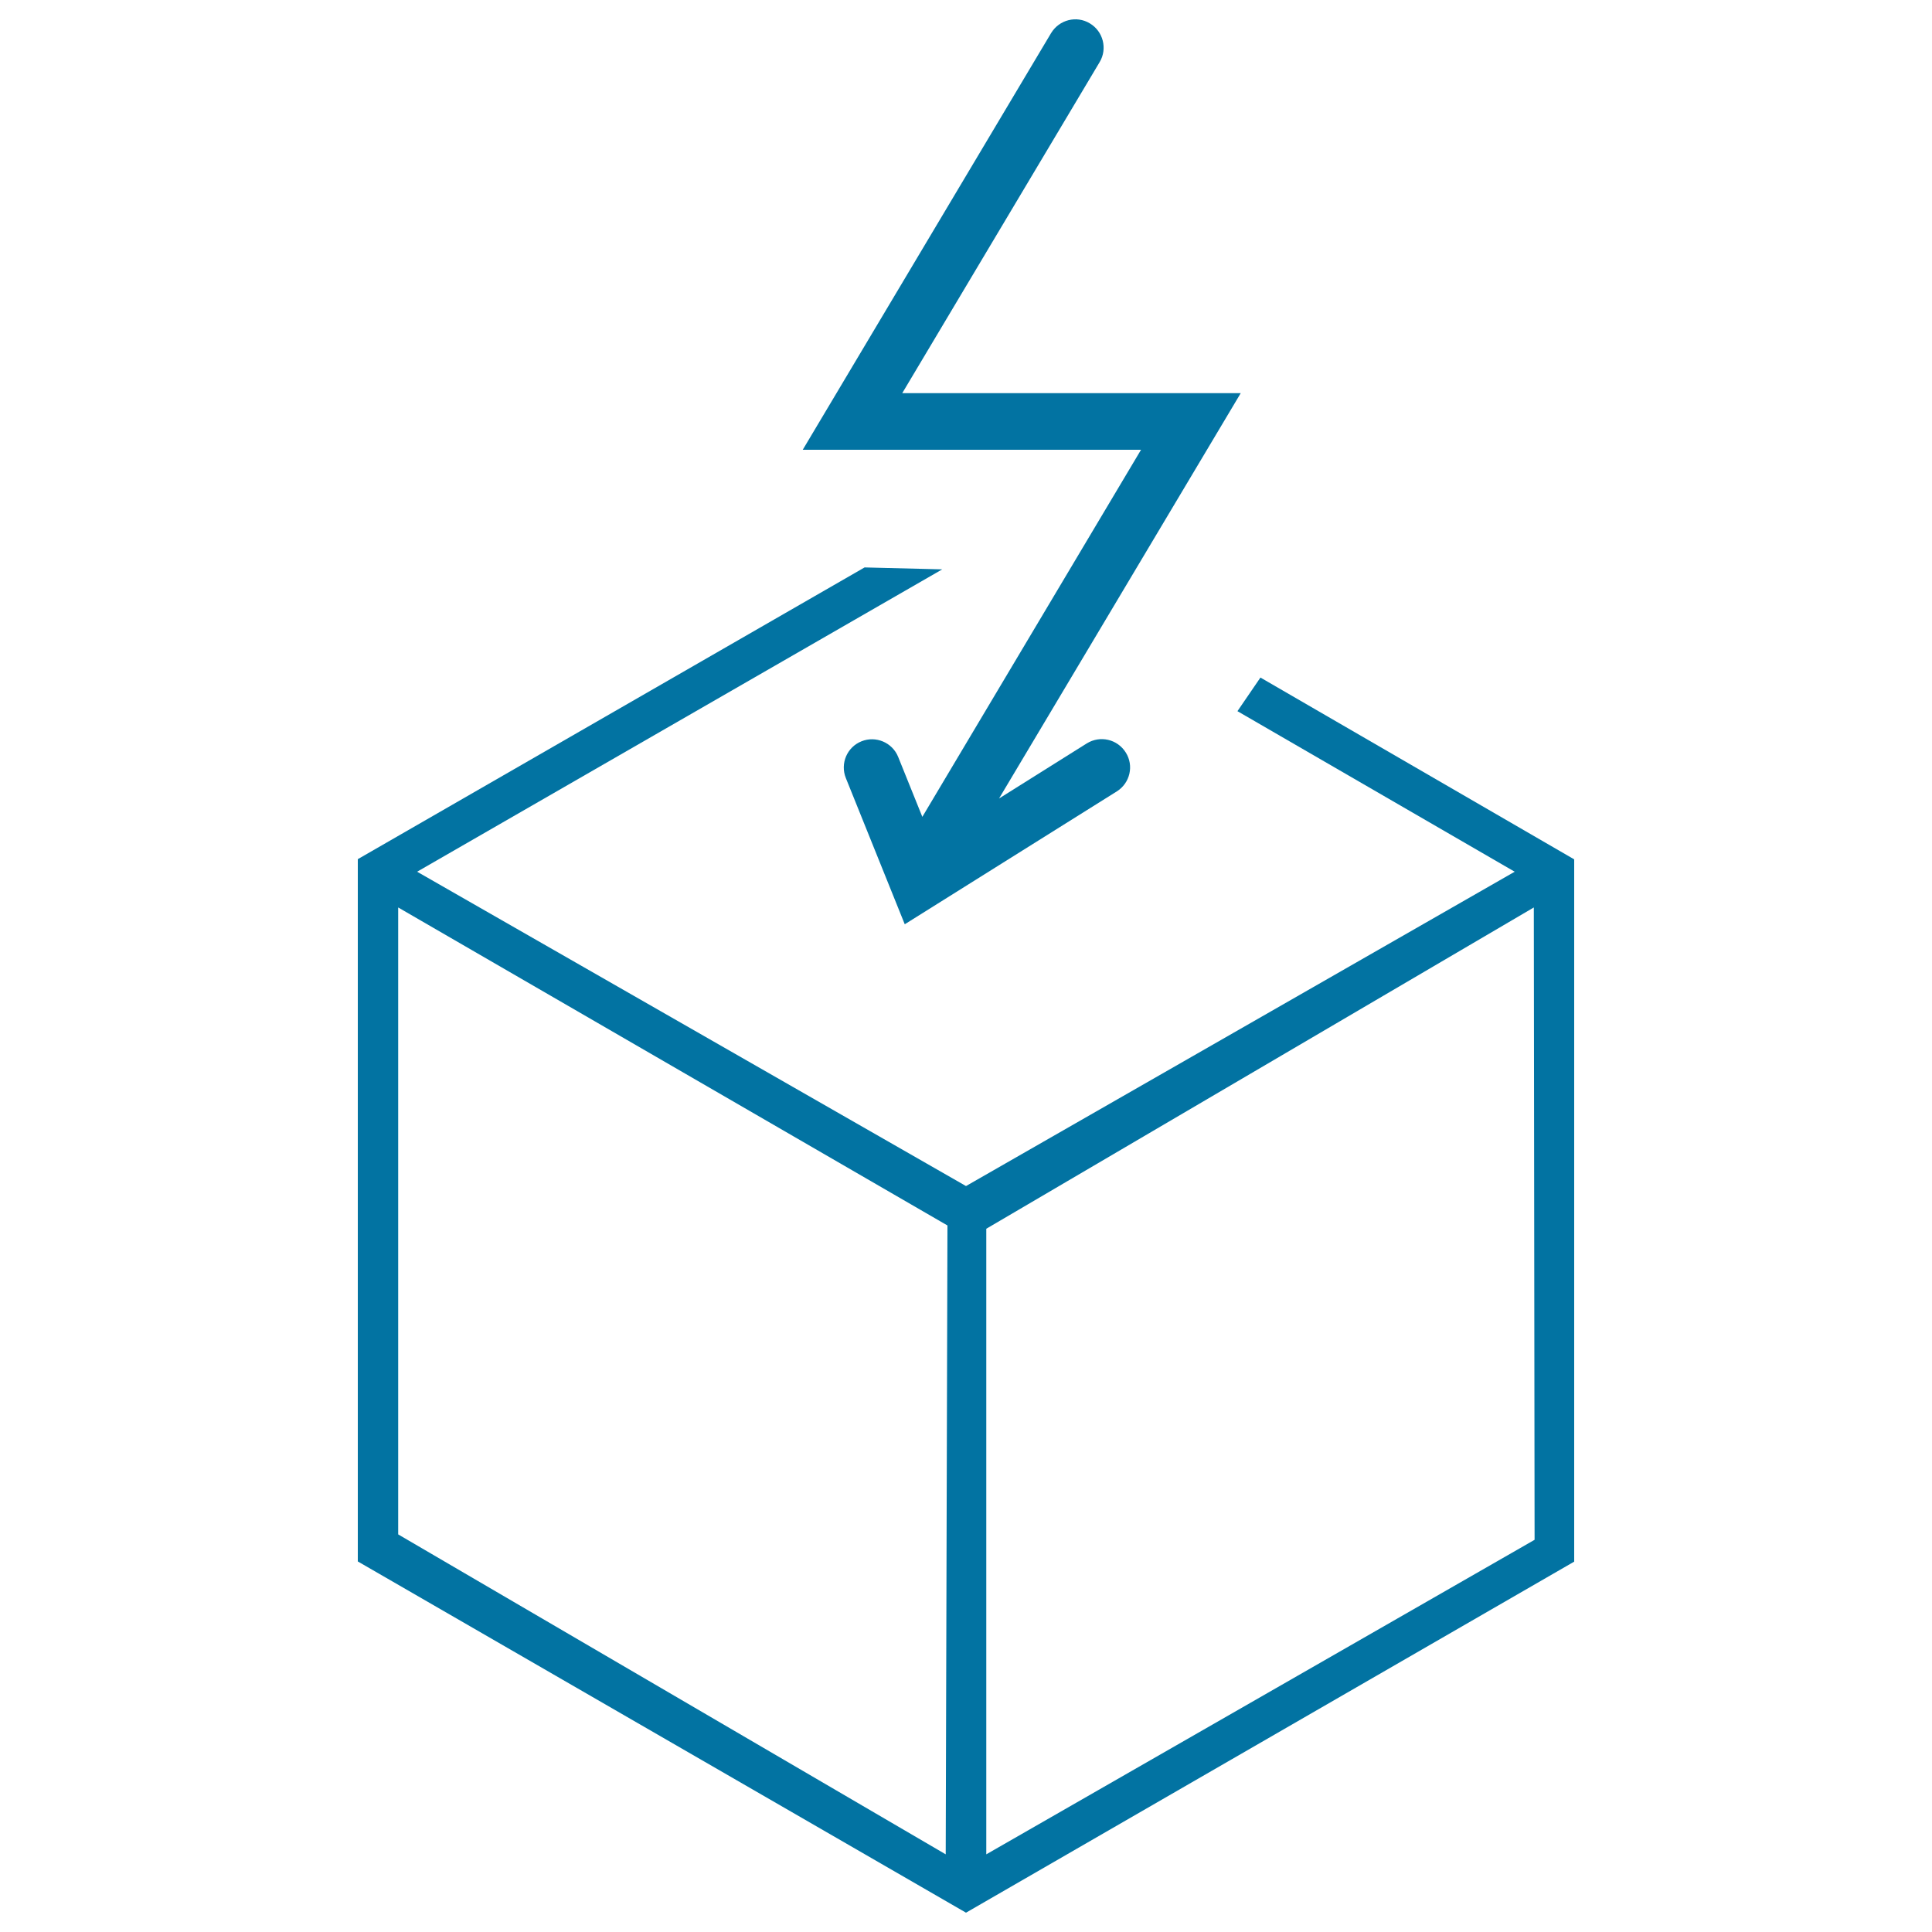 <svg xmlns="http://www.w3.org/2000/svg" viewBox="0 0 1000 1000" style="fill:#0273a2">
<title>Lightning Arrow On Cube SVG icon</title>
<g><g><path d="M477.4,422.8l-12.5-31c-3-7.5-11.6-11.1-19-8.1c-7.5,3-11.1,11.5-8.1,19l30.5,75.7l109.8-68.8c6.8-4.3,8.9-13.3,4.6-20.1c-4.3-6.9-13.3-9-20.2-4.7l-45.4,28.5l125.1-209.8H467L569.2,32.1c4.1-6.9,1.8-15.9-5.1-20c-6.9-4.2-15.9-1.9-20.1,5.1L415.5,232.8h175.1L477.4,422.8z"/><path d="M652.4,350.7l-11.9,17.4l143.5,83.1L500,613.9L215.9,451.2l271.8-156.5l-40.2-1l-262.3,151v363.5L500,990l314.8-181.7V444.8L652.4,350.7z M489.5,959.8L206.1,794.2V469.7l284.3,164.6L489.5,959.8z M510.5,959.8V636l283.4-166.3l0.4,327.3L510.5,959.8z"/></g></g>
</svg>
